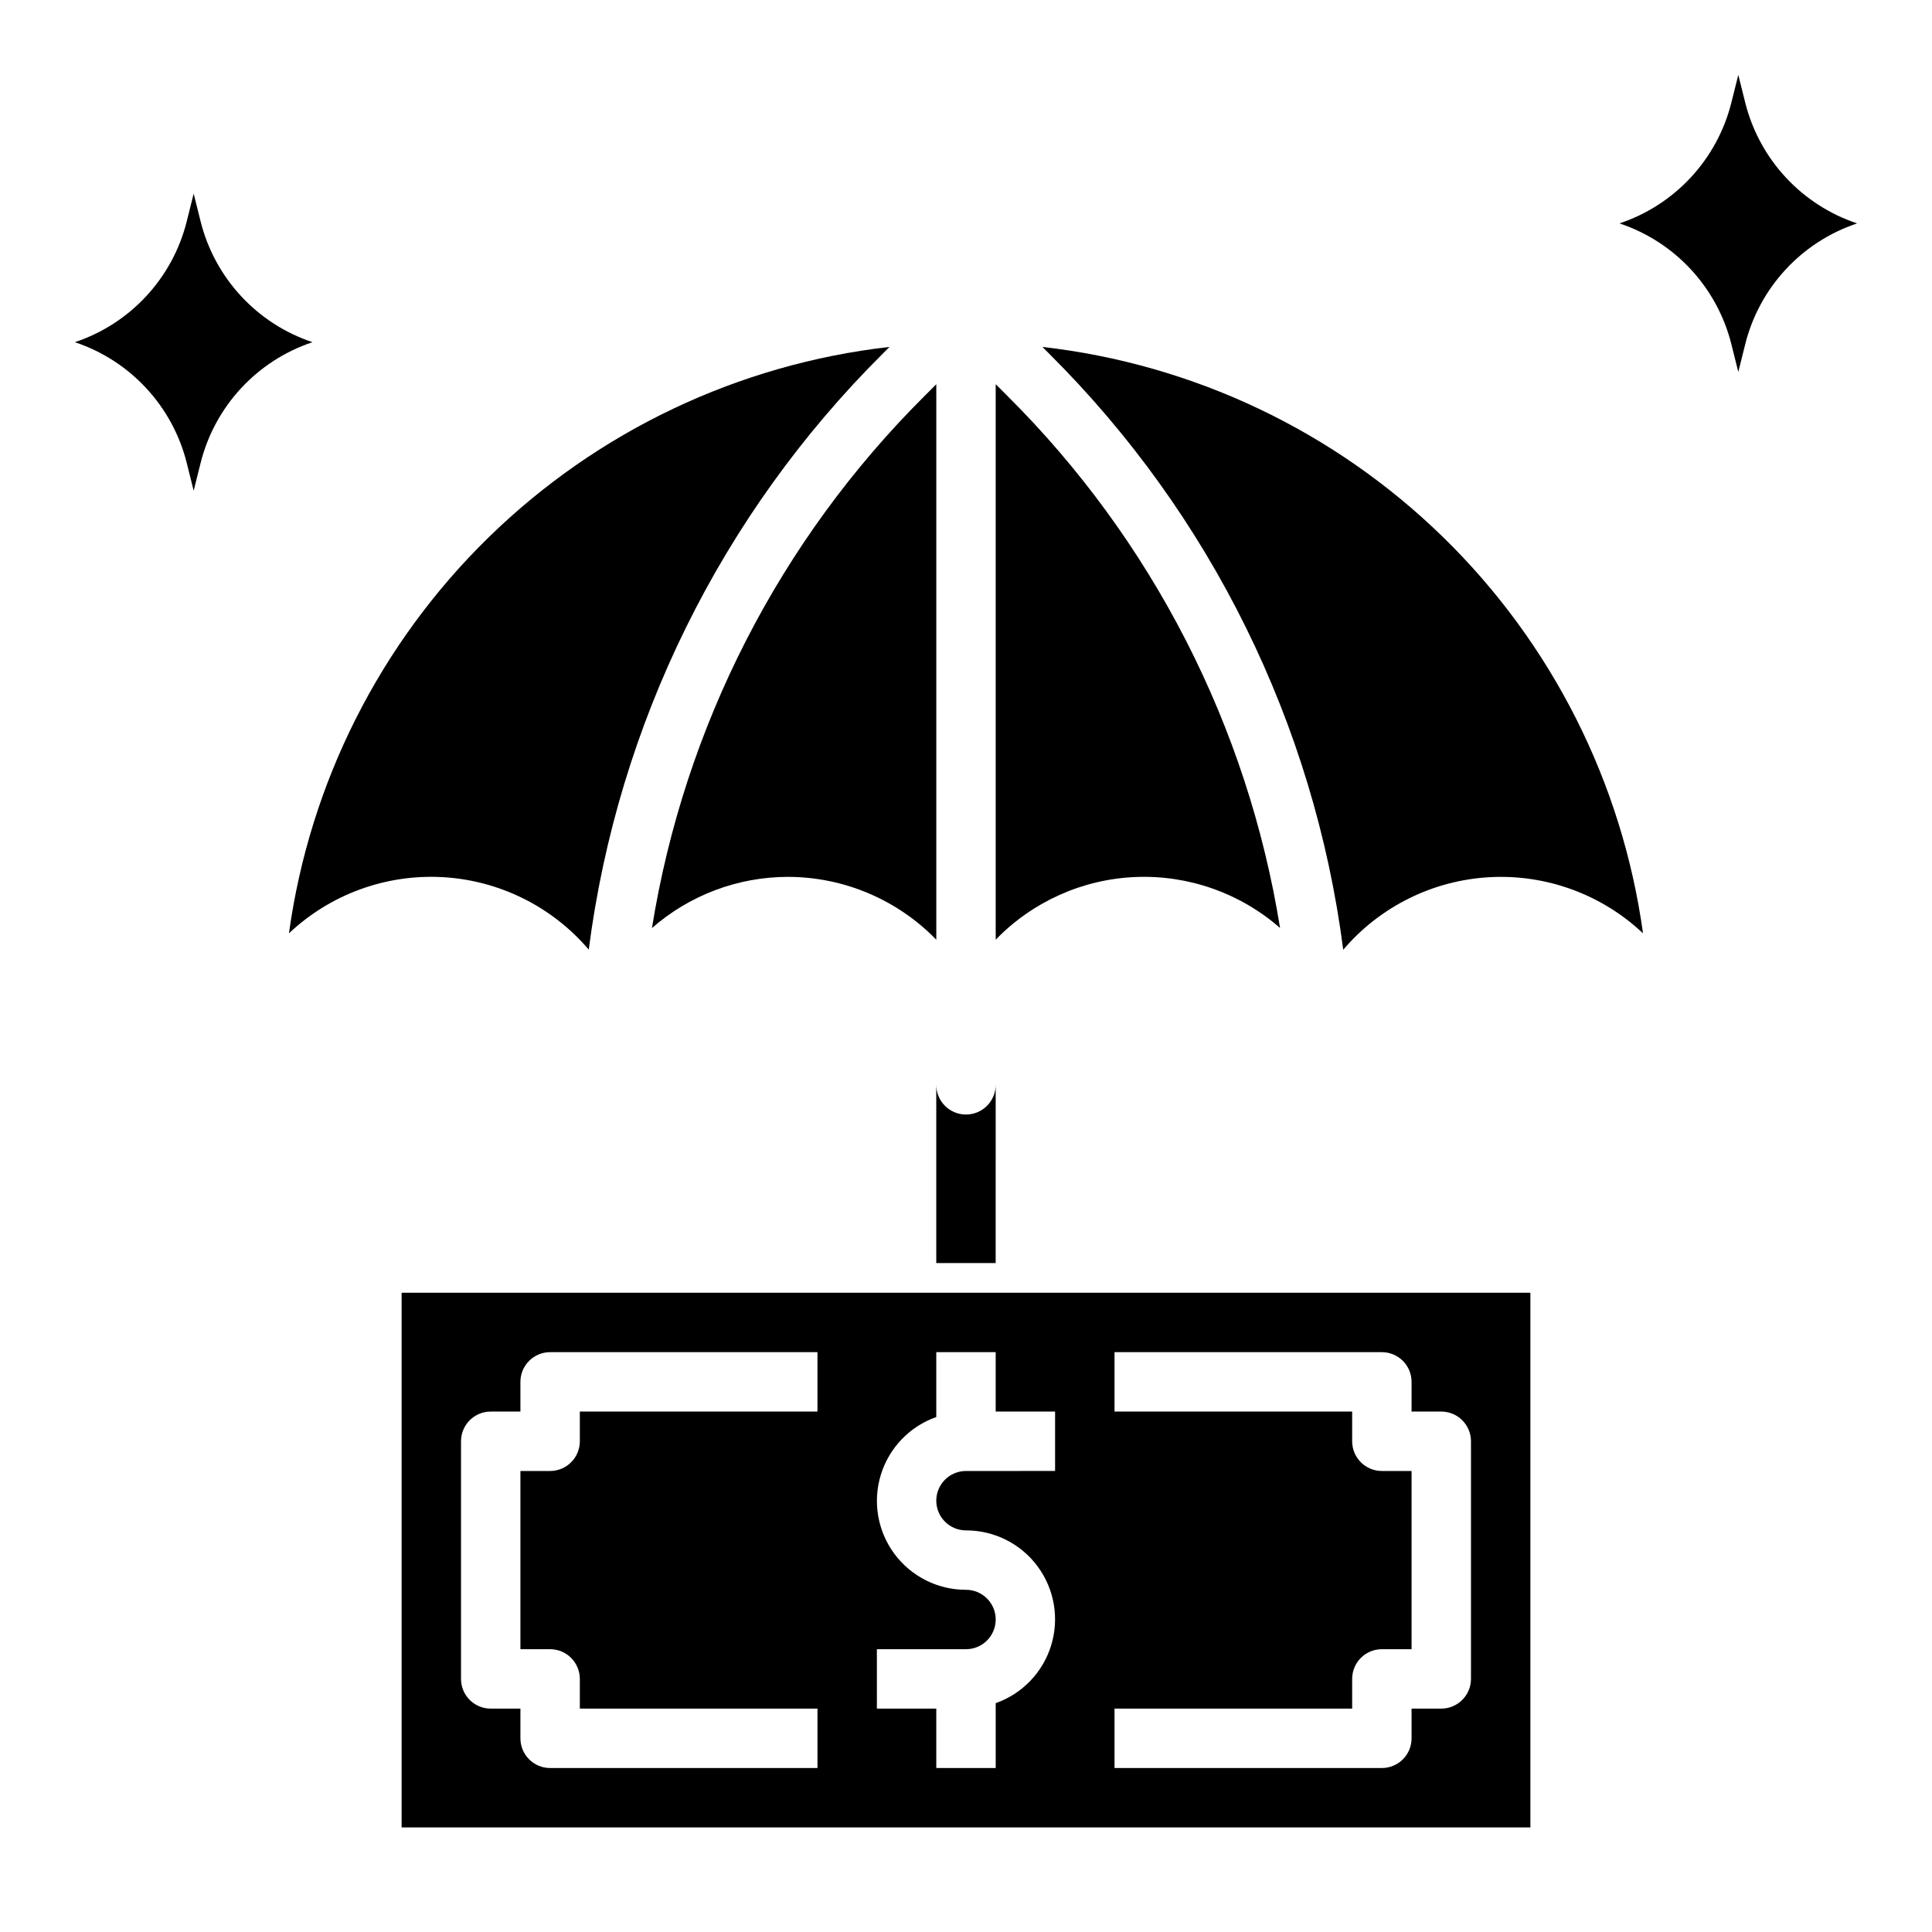 <?xml version="1.0" encoding="UTF-8"?>
<!-- Uploaded to: ICON Repo, www.svgrepo.com, Generator: ICON Repo Mixer Tools -->
<svg fill="#000000" width="800px" height="800px" version="1.1" viewBox="144 144 512 512" xmlns="http://www.w3.org/2000/svg">
 <g>
  <path d="m250.43 628.29h299.14v-141.7h-299.14zm188.93-31.488h62.977v-7.875c0-4.348 3.523-7.871 7.871-7.871h7.871v-47.23h-7.871c-4.348 0-7.871-3.527-7.871-7.875v-7.871h-62.977v-15.742h70.848c2.086 0 4.09 0.828 5.566 2.305 1.477 1.477 2.305 3.477 2.305 5.566v7.871h7.871c2.09 0 4.09 0.832 5.566 2.305 1.477 1.477 2.309 3.481 2.309 5.566v62.977c0 2.09-0.832 4.09-2.309 5.566-1.477 1.477-3.477 2.309-5.566 2.309h-7.871v7.871c0 2.086-0.828 4.09-2.305 5.566-1.477 1.477-3.481 2.305-5.566 2.305h-70.848zm-62.977-15.742h23.617v-0.004c4.348 0 7.871-3.523 7.871-7.871s-3.523-7.871-7.871-7.871c-7.481 0.012-14.523-3.523-18.977-9.535-4.453-6.008-5.789-13.773-3.598-20.926 2.191-7.152 7.644-12.84 14.699-15.324v-17.191h15.742v15.742h15.742v15.742l-23.609 0.004c-4.348 0-7.875 3.523-7.875 7.871 0 4.348 3.527 7.871 7.875 7.871 7.477-0.012 14.52 3.523 18.973 9.535 4.453 6.008 5.789 13.773 3.598 20.926-2.188 7.152-7.644 12.84-14.699 15.324v17.191h-15.746v-15.742h-15.742zm-110.21-55.109c0-4.348 3.523-7.871 7.871-7.871h7.871v-7.871c0-4.348 3.523-7.871 7.871-7.871h70.848v15.742h-62.973v7.871c0 2.09-0.832 4.09-2.309 5.566-1.477 1.477-3.477 2.309-5.566 2.309h-7.871v47.23h7.871c2.09 0 4.09 0.828 5.566 2.305 1.477 1.477 2.309 3.481 2.309 5.566v7.871h62.977v15.742l-70.852 0.004c-4.348 0-7.871-3.523-7.871-7.871v-7.871h-7.871c-4.348 0-7.871-3.527-7.871-7.875z"/>
  <path d="m352.77 376.38c14.832 0.004 29.031 6.016 39.359 16.656v-147.21l-3.102 3.102c-38.375 38.195-63.668 87.562-72.254 141.02 9.961-8.727 22.75-13.547 35.996-13.57z"/>
  <path d="m300.02 395.69c7.719-59.812 35.105-115.36 77.855-157.9l1.852-1.852h-0.004c-40.016 4.551-77.383 22.297-106.2 50.434-28.816 28.137-47.445 65.07-52.949 104.97 10.941-10.328 25.641-15.711 40.664-14.891 15.02 0.82 29.047 7.769 38.797 19.227z"/>
  <path d="m420.25 235.94 1.852 1.852h-0.004c42.754 42.539 70.148 98.09 77.871 157.9 9.75-11.453 23.77-18.402 38.789-19.227 15.016-0.824 29.715 4.555 40.656 14.875-5.504-39.902-24.137-76.836-52.957-104.97-28.82-28.141-66.188-45.883-106.21-50.43z"/>
  <path d="m483.23 389.94c-8.586-53.457-33.883-102.82-72.258-141.02l-3.102-3.102v147.21c9.766-10.086 23.031-16.035 37.059-16.609 14.027-0.578 27.738 4.258 38.301 13.508z"/>
  <path d="m392.12 478.72h15.742l0.004-47.23c0 4.348-3.523 7.871-7.871 7.871s-7.875-3.523-7.875-7.871z"/>
  <path d="m606.5 171.18-1.832-7.34-1.836 7.336v0.004c-3.762 15.039-14.945 27.117-29.652 32.023 14.707 4.902 25.891 16.98 29.652 32.023l1.836 7.336 1.836-7.336h-0.004c3.762-15.043 14.945-27.121 29.656-32.023-14.711-4.906-25.895-16.984-29.656-32.023z"/>
  <path d="m197.16 202.66-1.836-7.34-1.836 7.336 0.004 0.004c-3.762 15.039-14.945 27.117-29.656 32.023 14.711 4.902 25.895 16.98 29.656 32.023l1.832 7.336 1.836-7.336c3.762-15.043 14.945-27.121 29.652-32.023-14.707-4.906-25.891-16.984-29.652-32.023z"/>
 </g>
</svg>